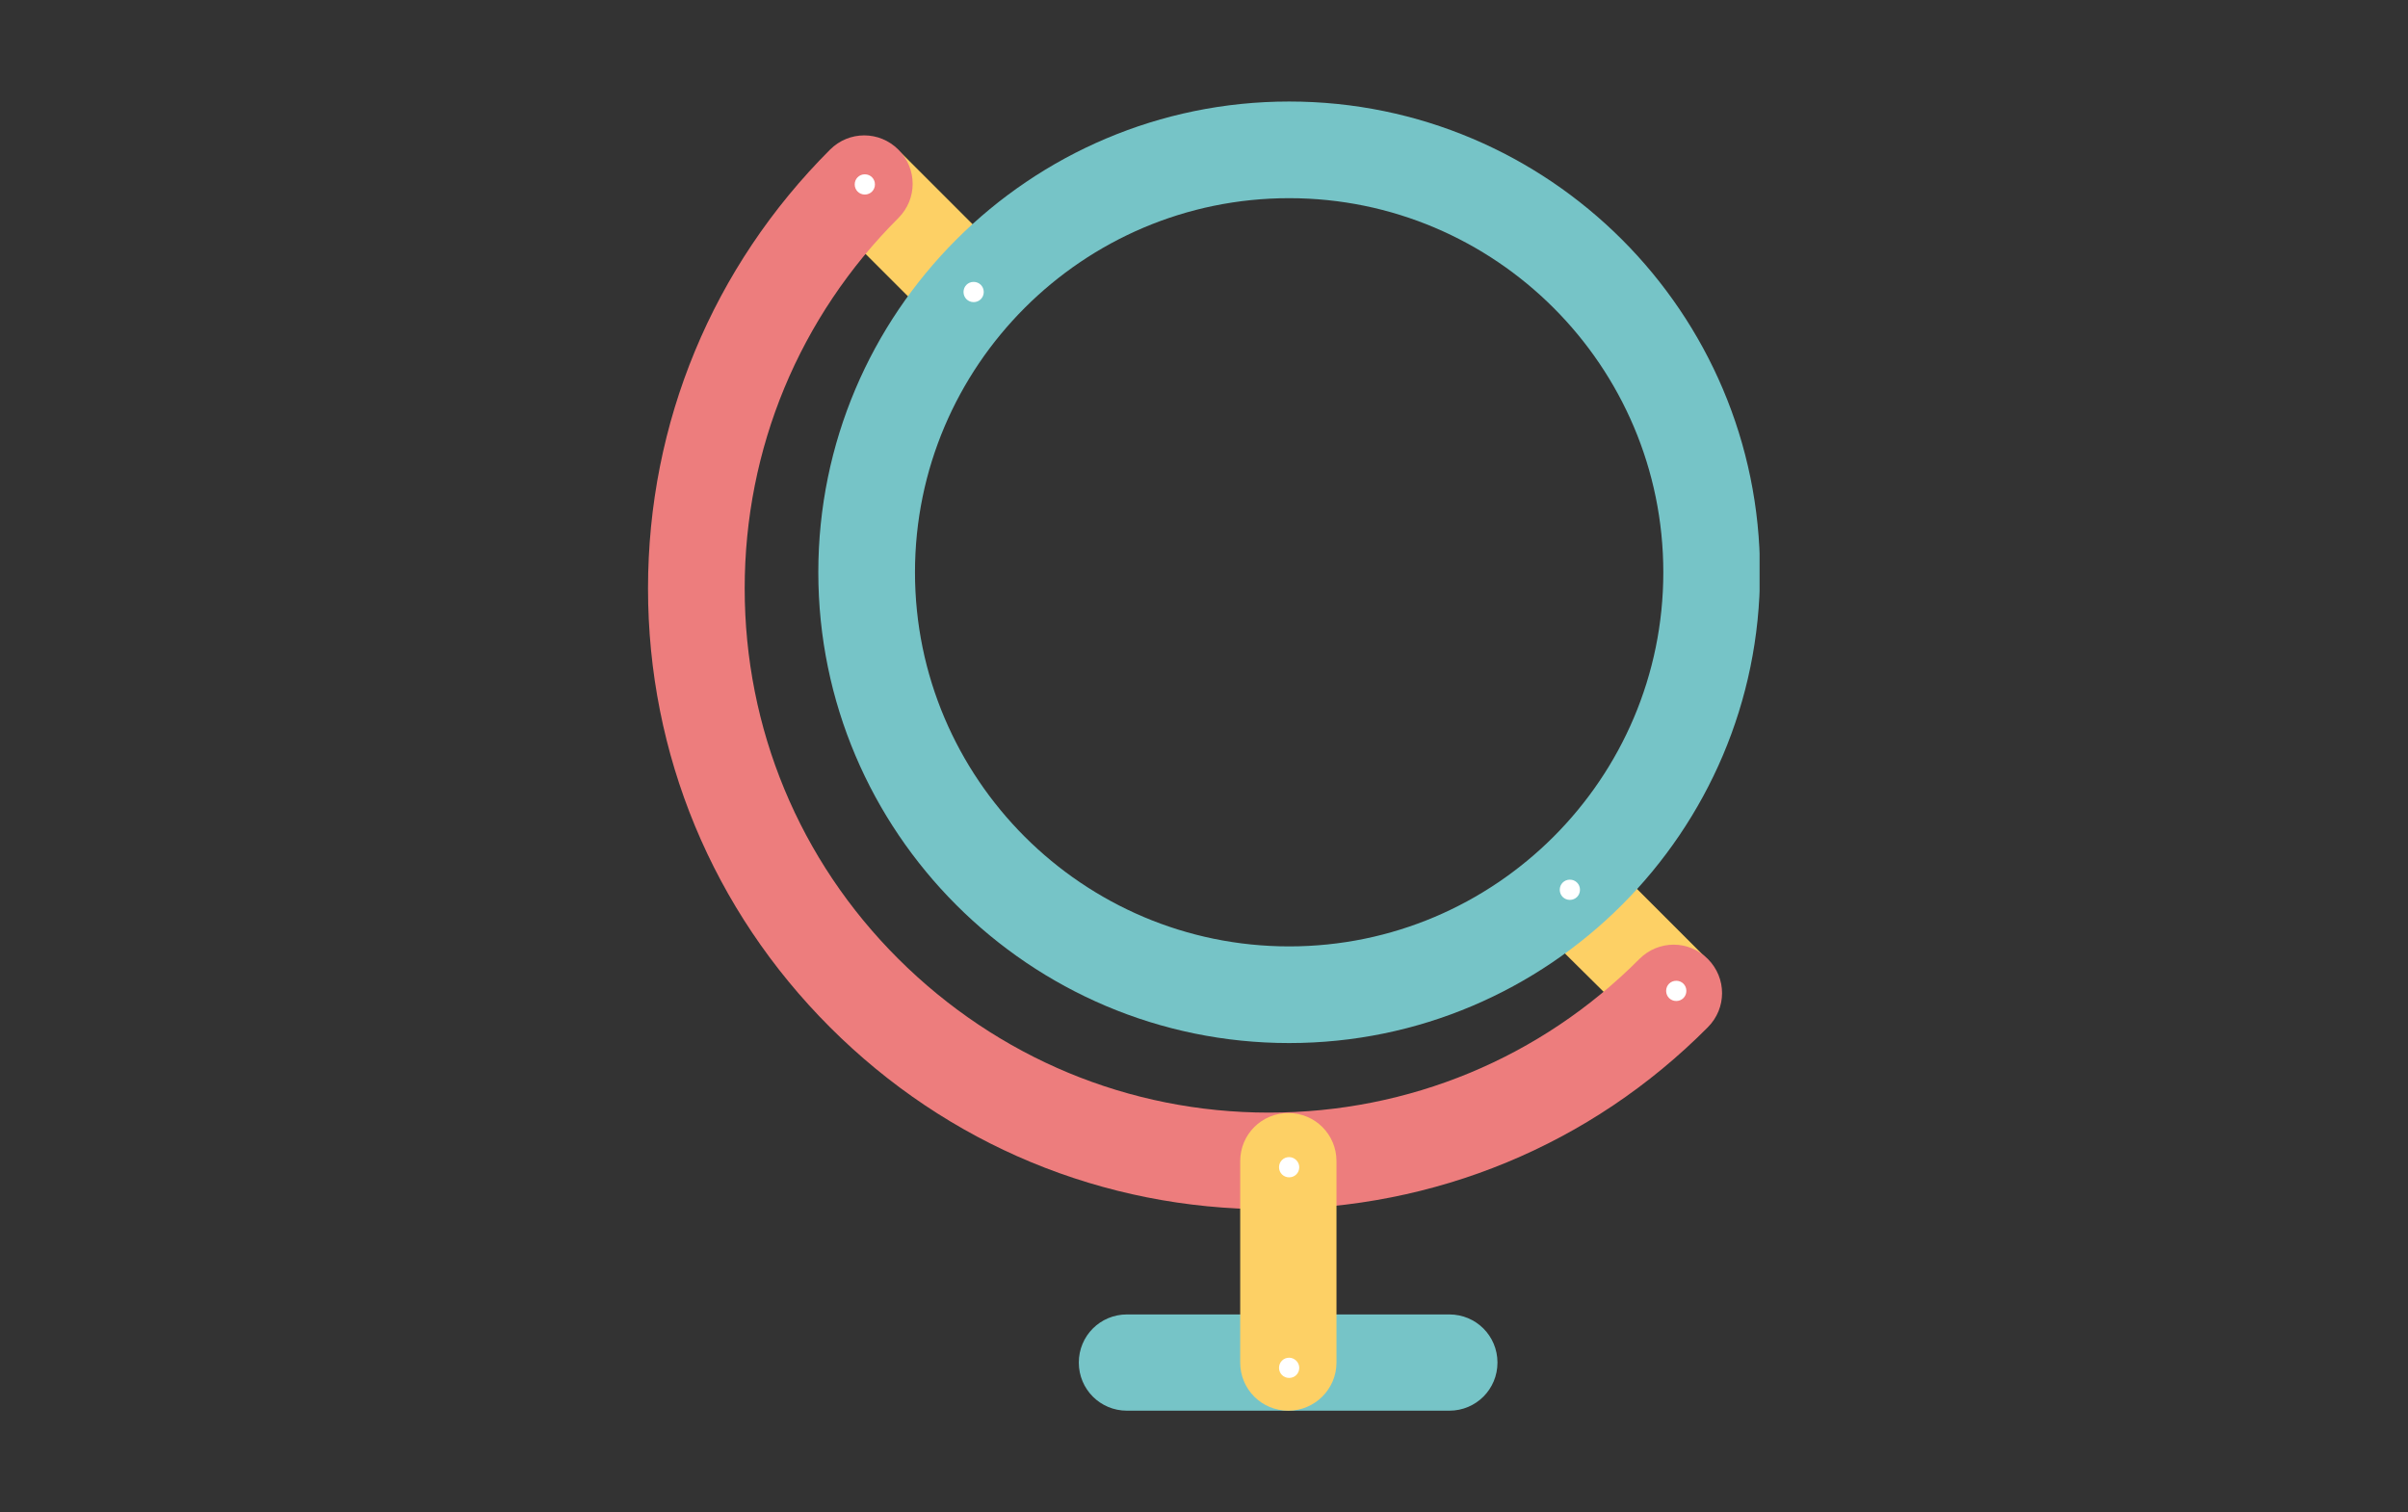 <?xml version="1.0" encoding="utf-8"?>
<!-- Generator: Adobe Illustrator 24.1.3, SVG Export Plug-In . SVG Version: 6.00 Build 0)  -->
<svg version="1.1" id="Lager_1" xmlns="http://www.w3.org/2000/svg" xmlns:xlink="http://www.w3.org/1999/xlink" x="0px" y="0px"
	 viewBox="0 0 595.3 373.9" style="enable-background:new 0 0 595.3 373.9;" xml:space="preserve">
<rect x="0" y="0" width="595.3" height="373.9" fill="#333333" stroke="none"/>
<style type="text/css">
	.st0{clip-path:url(#SVGID_2_);fill:#FDD065;}
	.st1{clip-path:url(#SVGID_2_);fill:#76C4C7;}
	.st2{clip-path:url(#SVGID_2_);fill:#ED7D7D;}
	.st3{clip-path:url(#SVGID_2_);fill:#FFFFFF;}
</style>
<g>
	<defs>
		<rect id="SVGID_1_" x="160.2" y="25.1" width="274.8" height="323.7"/>
	</defs>
	<clipPath id="SVGID_2_">
		<use xlink:href="#SVGID_1_"  style="overflow:visible;"/>
	</clipPath>
	<path class="st0" d="M235.2,79.1c-3.1,0-6.1-1.2-8.4-3.5l-20.3-20.3c-4.7-4.7-4.7-12.2,0-16.9c4.7-4.7,12.2-4.7,16.9,0l20.3,20.3
		c4.7,4.7,4.7,12.2,0,16.9C241.3,77.9,238.3,79.1,235.2,79.1"/>
	<path class="st0" d="M412.9,256.7c-3.1,0-6.1-1.2-8.4-3.5L384.1,233c-4.7-4.7-4.7-12.2,0-16.9c4.7-4.7,12.2-4.7,16.9,0l20.3,20.3
		c4.7,4.7,4.7,12.2,0,16.9C419,255.6,415.9,256.7,412.9,256.7"/>
	<path class="st1" d="M278.6,348.8c-6.6,0-11.9-5.3-11.9-11.9c0-6.6,5.3-11.9,11.9-11.9l79.7,0c6.6,0,11.9,5.3,11.9,11.9
		c0,6.6-5.3,11.9-11.9,11.9L278.6,348.8z"/>
	<path class="st1" d="M318.7,49c-51,0-92.5,41.5-92.5,92.5s41.5,92.5,92.5,92.5s92.5-41.5,92.5-92.5S369.7,49,318.7,49 M318.7,257.9
		c-64.2,0-116.4-52.2-116.4-116.4c0-64.2,52.2-116.4,116.4-116.4c64.2,0,116.4,52.2,116.4,116.4
		C435.1,205.7,382.8,257.9,318.7,257.9"/>
	<path class="st2" d="M313.7,299c-41,0-79.5-16-108.5-45s-45-67.5-45-108.5s16-79.5,45-108.5c4.7-4.7,12.2-4.7,16.9,0
		c4.7,4.7,4.7,12.2,0,16.9c-24.5,24.5-38,57-38,91.6c0,34.6,13.5,67.2,38,91.6s57,38,91.6,38s67.2-13.5,91.6-38
		c4.7-4.7,12.2-4.7,16.9,0c4.7,4.7,4.7,12.2,0,16.9C393.3,283.1,354.7,299,313.7,299"/>
	<path class="st0" d="M318.5,348.8c-6.6,0-11.9-5.3-11.9-11.9l0-49.8c0-6.6,5.3-11.9,11.9-11.9h0c6.6,0,11.9,5.3,11.9,11.9l0,49.8
		C330.4,343.5,325,348.8,318.5,348.8L318.5,348.8z"/>
	<path class="st3" d="M216.3,45.6c0,1.4-1.1,2.5-2.5,2.5c-1.4,0-2.5-1.1-2.5-2.5c0-1.4,1.1-2.5,2.5-2.5
		C215.2,43.1,216.3,44.2,216.3,45.6"/>
	<path class="st3" d="M416.9,245c0,1.4-1.1,2.5-2.5,2.5c-1.4,0-2.5-1.1-2.5-2.5c0-1.4,1.1-2.5,2.5-2.5
		C415.8,242.5,416.9,243.6,416.9,245"/>
	<path class="st3" d="M390.6,220c0,1.4-1.1,2.5-2.5,2.5c-1.4,0-2.5-1.1-2.5-2.5c0-1.4,1.1-2.5,2.5-2.5
		C389.5,217.5,390.6,218.6,390.6,220"/>
	<path class="st3" d="M243.2,72.2c0,1.4-1.1,2.5-2.5,2.5c-1.4,0-2.5-1.1-2.5-2.5c0-1.4,1.1-2.5,2.5-2.5
		C242.1,69.7,243.2,70.8,243.2,72.2"/>
	<path class="st3" d="M321.2,288.6c0,1.4-1.1,2.5-2.5,2.5c-1.4,0-2.5-1.1-2.5-2.5c0-1.4,1.1-2.5,2.5-2.5
		C320,286.1,321.2,287.2,321.2,288.6"/>
	<path class="st3" d="M321.2,338.2c0,1.4-1.1,2.5-2.5,2.5c-1.4,0-2.5-1.1-2.5-2.5c0-1.4,1.1-2.5,2.5-2.5
		C320,335.7,321.2,336.8,321.2,338.2"/>
</g>
</svg>
